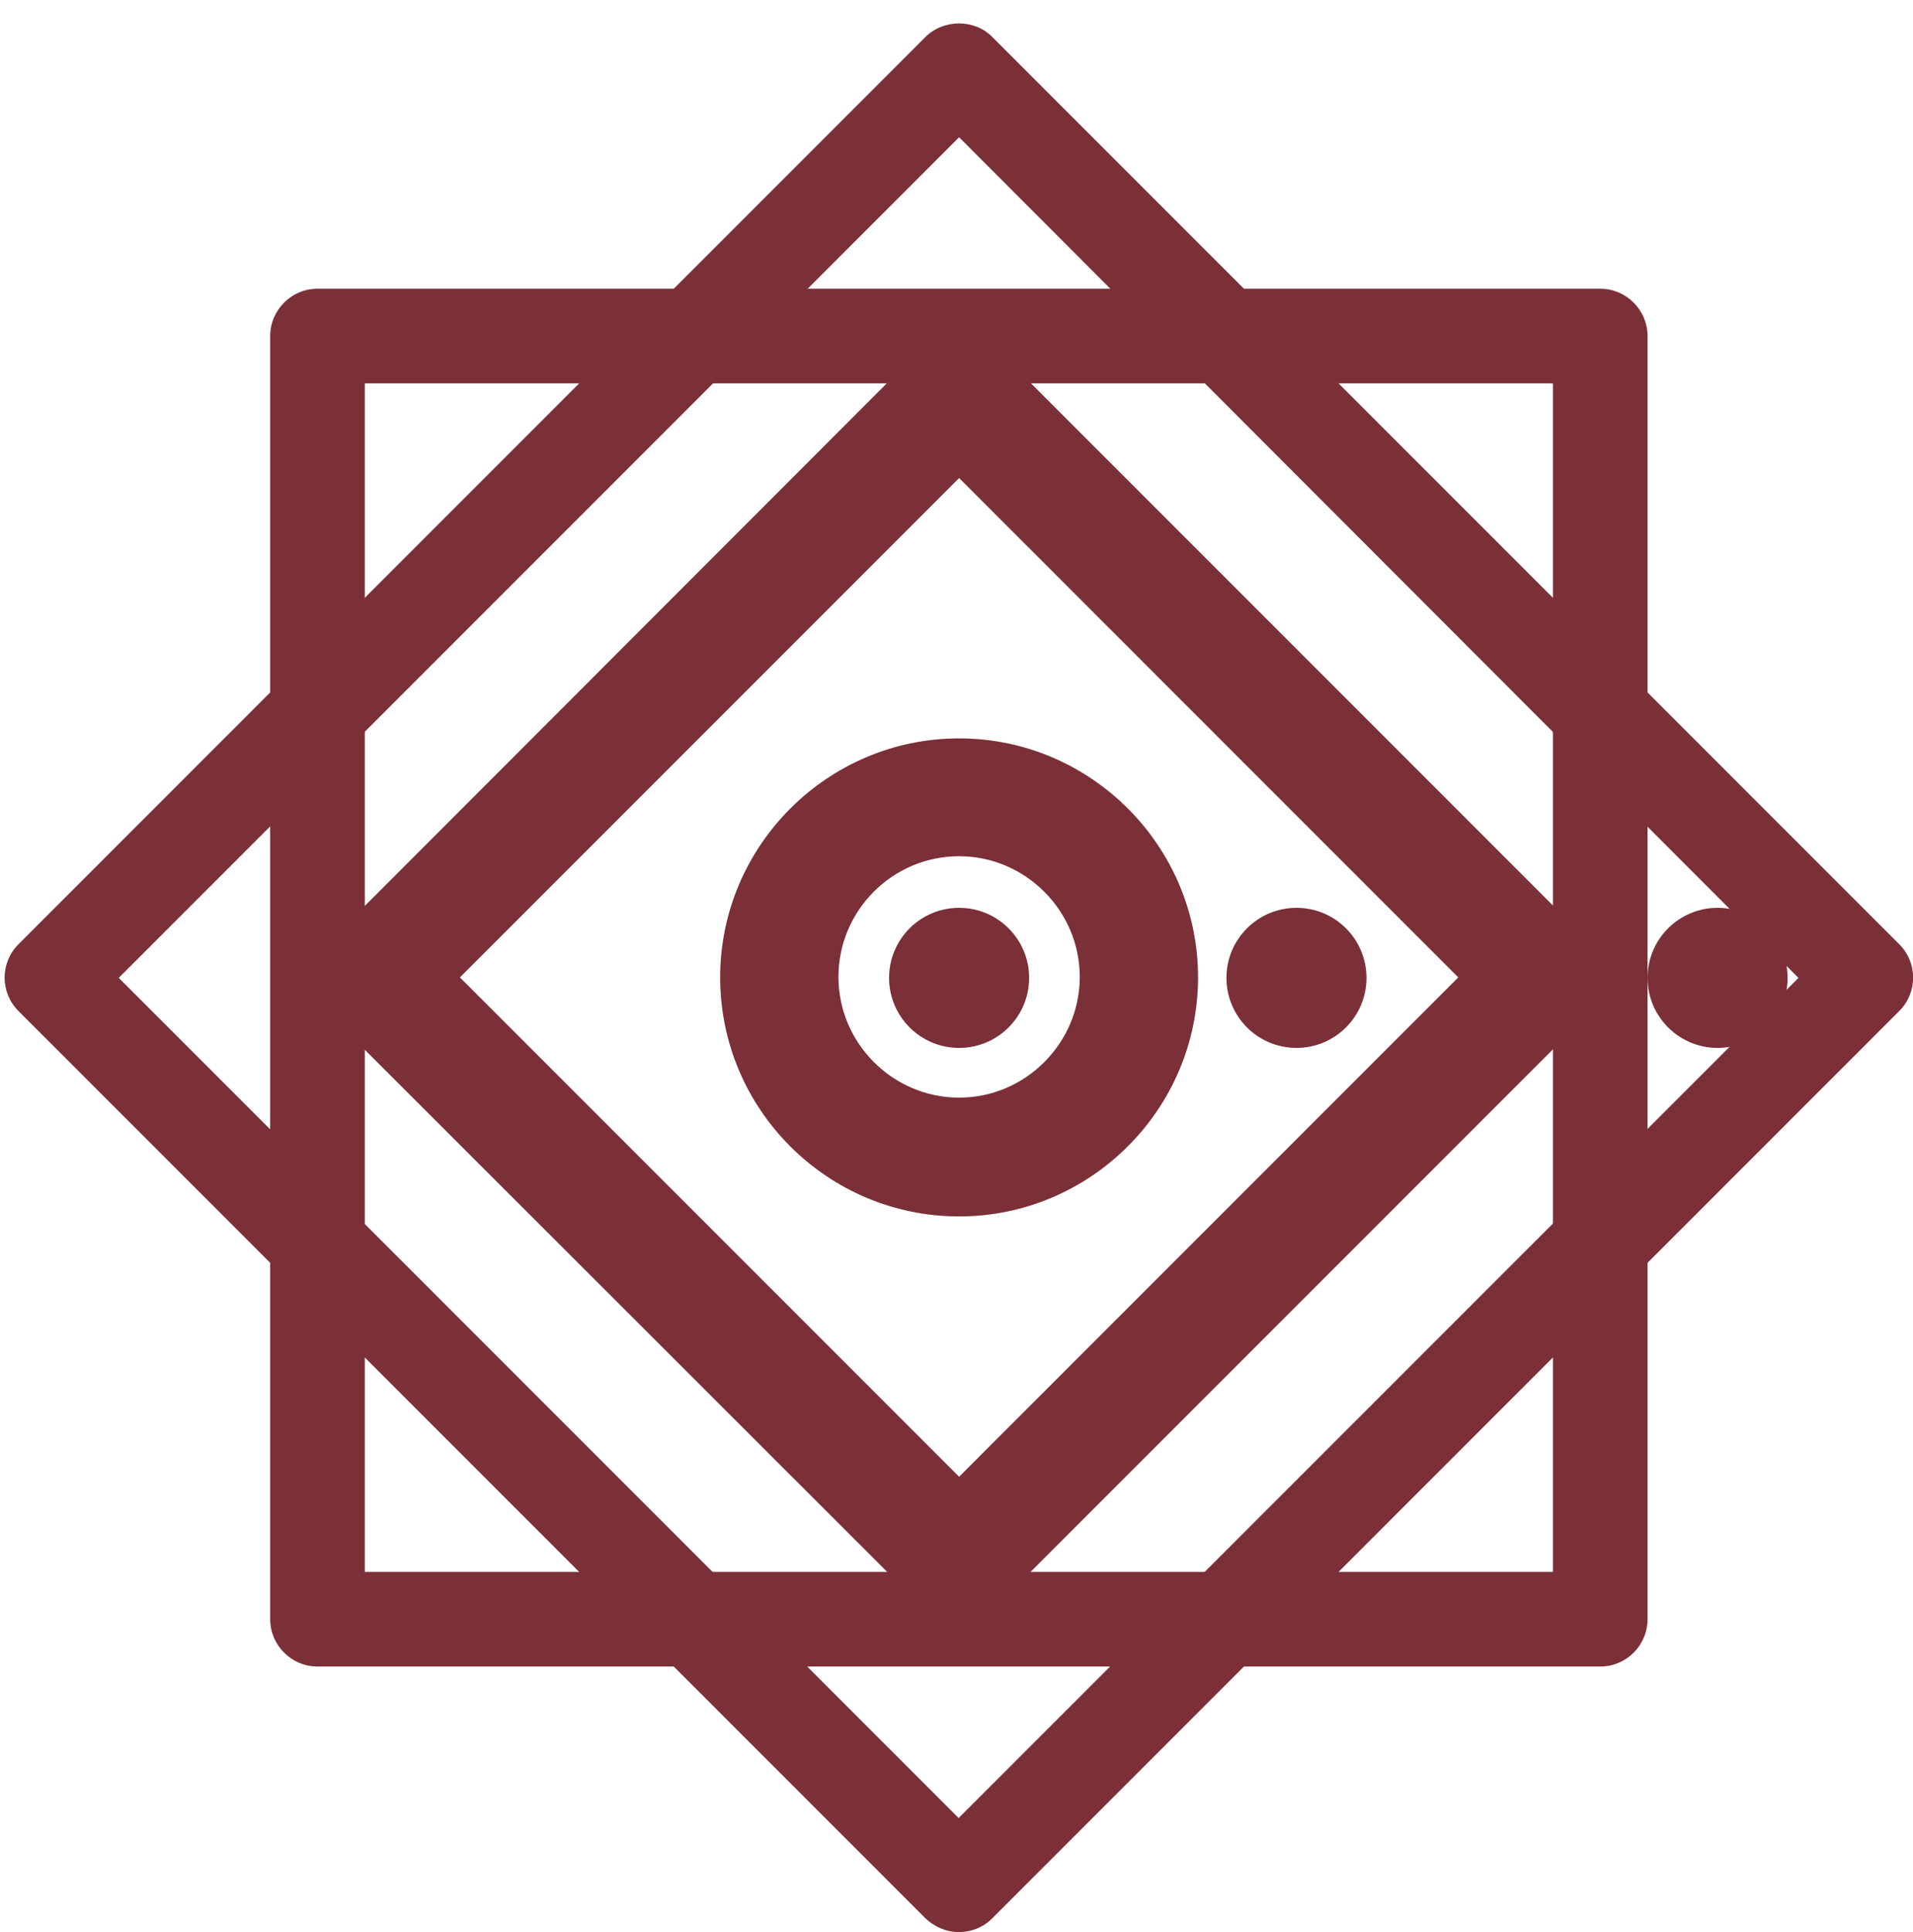 <?xml version="1.0" encoding="UTF-8"?><svg id="Layer_1" xmlns="http://www.w3.org/2000/svg" xmlns:xlink="http://www.w3.org/1999/xlink" viewBox="0 0 40.43 40.82"><defs><style>.cls-1{filter:url(#drop-shadow-1);}.cls-2{filter:url(#drop-shadow-5);}.cls-2,.cls-3,.cls-4,.cls-5,.cls-6,.cls-7{fill:#7b3038;}.cls-3{filter:url(#drop-shadow-4);}.cls-4{filter:url(#drop-shadow-3);}.cls-5{filter:url(#drop-shadow-6);}.cls-6{filter:url(#drop-shadow-2);}</style><filter id="drop-shadow-1" filterUnits="userSpaceOnUse"><feOffset dx=".1" dy=".5"/><feGaussianBlur result="blur" stdDeviation="0"/><feFlood flood-color="#000" flood-opacity=".75"/><feComposite in2="blur" operator="in"/><feComposite in="SourceGraphic"/></filter><filter id="drop-shadow-2" filterUnits="userSpaceOnUse"><feOffset dx=".1" dy=".5"/><feGaussianBlur result="blur-2" stdDeviation="0"/><feFlood flood-color="#000" flood-opacity=".75"/><feComposite in2="blur-2" operator="in"/><feComposite in="SourceGraphic"/></filter><filter id="drop-shadow-3" filterUnits="userSpaceOnUse"><feOffset dx=".1" dy=".5"/><feGaussianBlur result="blur-3" stdDeviation="0"/><feFlood flood-color="#000" flood-opacity=".75"/><feComposite in2="blur-3" operator="in"/><feComposite in="SourceGraphic"/></filter><filter id="drop-shadow-4" filterUnits="userSpaceOnUse"><feOffset dx=".1" dy=".5"/><feGaussianBlur result="blur-4" stdDeviation="0"/><feFlood flood-color="#000" flood-opacity=".75"/><feComposite in2="blur-4" operator="in"/><feComposite in="SourceGraphic"/></filter><filter id="drop-shadow-5" filterUnits="userSpaceOnUse"><feOffset dx=".1" dy=".5"/><feGaussianBlur result="blur-5" stdDeviation="0"/><feFlood flood-color="#000" flood-opacity=".75"/><feComposite in2="blur-5" operator="in"/><feComposite in="SourceGraphic"/></filter><filter id="drop-shadow-6" filterUnits="userSpaceOnUse"><feOffset dx=".1" dy=".5"/><feGaussianBlur result="blur-6" stdDeviation="0"/><feFlood flood-color="#000" flood-opacity=".75"/><feComposite in2="blur-6" operator="in"/><feComposite in="SourceGraphic"/></filter></defs><g class="cls-1"><path class="cls-7" d="M20.17,33.18L7.15,20.16,20.17,7.13l13.02,13.02-13.02,13.02Zm-11.61-13.02l11.61,11.61,11.61-11.61-11.61-11.61-11.61,11.61Zm11.61,4.3c-2.37,0-4.3-1.93-4.3-4.3s1.93-4.3,4.3-4.3,4.3,1.93,4.3,4.3-1.93,4.3-4.3,4.3Zm0-7.61c-1.82,0-3.3,1.48-3.3,3.3s1.48,3.3,3.3,3.3,3.3-1.48,3.3-3.3-1.48-3.3-3.3-3.3Z"/><path class="cls-7" d="M20.17,33.72c-.33,0-.65-.13-.88-.37L6.97,21.04c-.24-.24-.37-.55-.37-.88s.13-.65,.37-.88L19.28,6.96c.49-.49,1.28-.49,1.77,0l12.31,12.31c.24,.24,.37,.55,.37,.88s-.13,.65-.37,.88l-12.31,12.31c-.24,.24-.55,.37-.88,.37Zm0-26.13s-.11,0-.18,.07L7.68,19.98s-.07,.11-.07,.18,.03,.13,.07,.18l12.31,12.31c.13,.13,.23,.13,.35,0l12.31-12.31s.07-.11,.07-.18-.03-.13-.07-.18L20.34,7.66c-.06-.06-.14-.07-.18-.07Zm0,24.52l-11.96-11.96,11.96-11.96,11.96,11.96-11.96,11.96Zm-10.55-11.96l10.55,10.55,10.55-10.55-10.55-10.55-10.55,10.55Zm10.55,5.05c-2.79,0-5.05-2.27-5.05-5.05s2.27-5.05,5.05-5.05,5.05,2.27,5.05,5.05-2.27,5.05-5.05,5.05Zm0-9.11c-2.23,0-4.05,1.82-4.05,4.05s1.82,4.05,4.05,4.05,4.05-1.82,4.05-4.05-1.82-4.05-4.05-4.05Zm0,7.61c-1.96,0-3.55-1.59-3.55-3.55s1.59-3.55,3.55-3.55,3.55,1.59,3.55,3.55-1.59,3.55-3.55,3.55Zm0-6.11c-1.41,0-2.55,1.15-2.55,2.55s1.15,2.55,2.55,2.55,2.55-1.15,2.55-2.55-1.15-2.55-2.55-2.55Z"/></g><path class="cls-6" d="M33.72,34.71H6.61c-.55,0-1-.45-1-1V6.6c0-.55,.45-1,1-1h27.11c.55,0,1,.45,1,1v27.11c0,.55-.45,1-1,1Zm-26.11-2h25.11V7.6H7.61v25.11Z"/><path class="cls-4" d="M20.17,40.32c-.27,0-.52-.11-.71-.29L.29,20.86c-.39-.39-.39-1.02,0-1.41L19.46,.28c.38-.38,1.04-.38,1.41,0l19.17,19.17c.39,.39,.39,1.02,0,1.41l-19.17,19.17c-.19,.19-.44,.29-.71,.29ZM2.41,20.16l17.75,17.75,17.75-17.75L20.17,2.4,2.41,20.16Z"/><circle class="cls-3" cx="20.17" cy="20.16" r="1.48"/><circle class="cls-2" cx="36.2" cy="20.16" r="1.48"/><circle class="cls-5" cx="27.3" cy="20.16" r="1.48"/></svg>